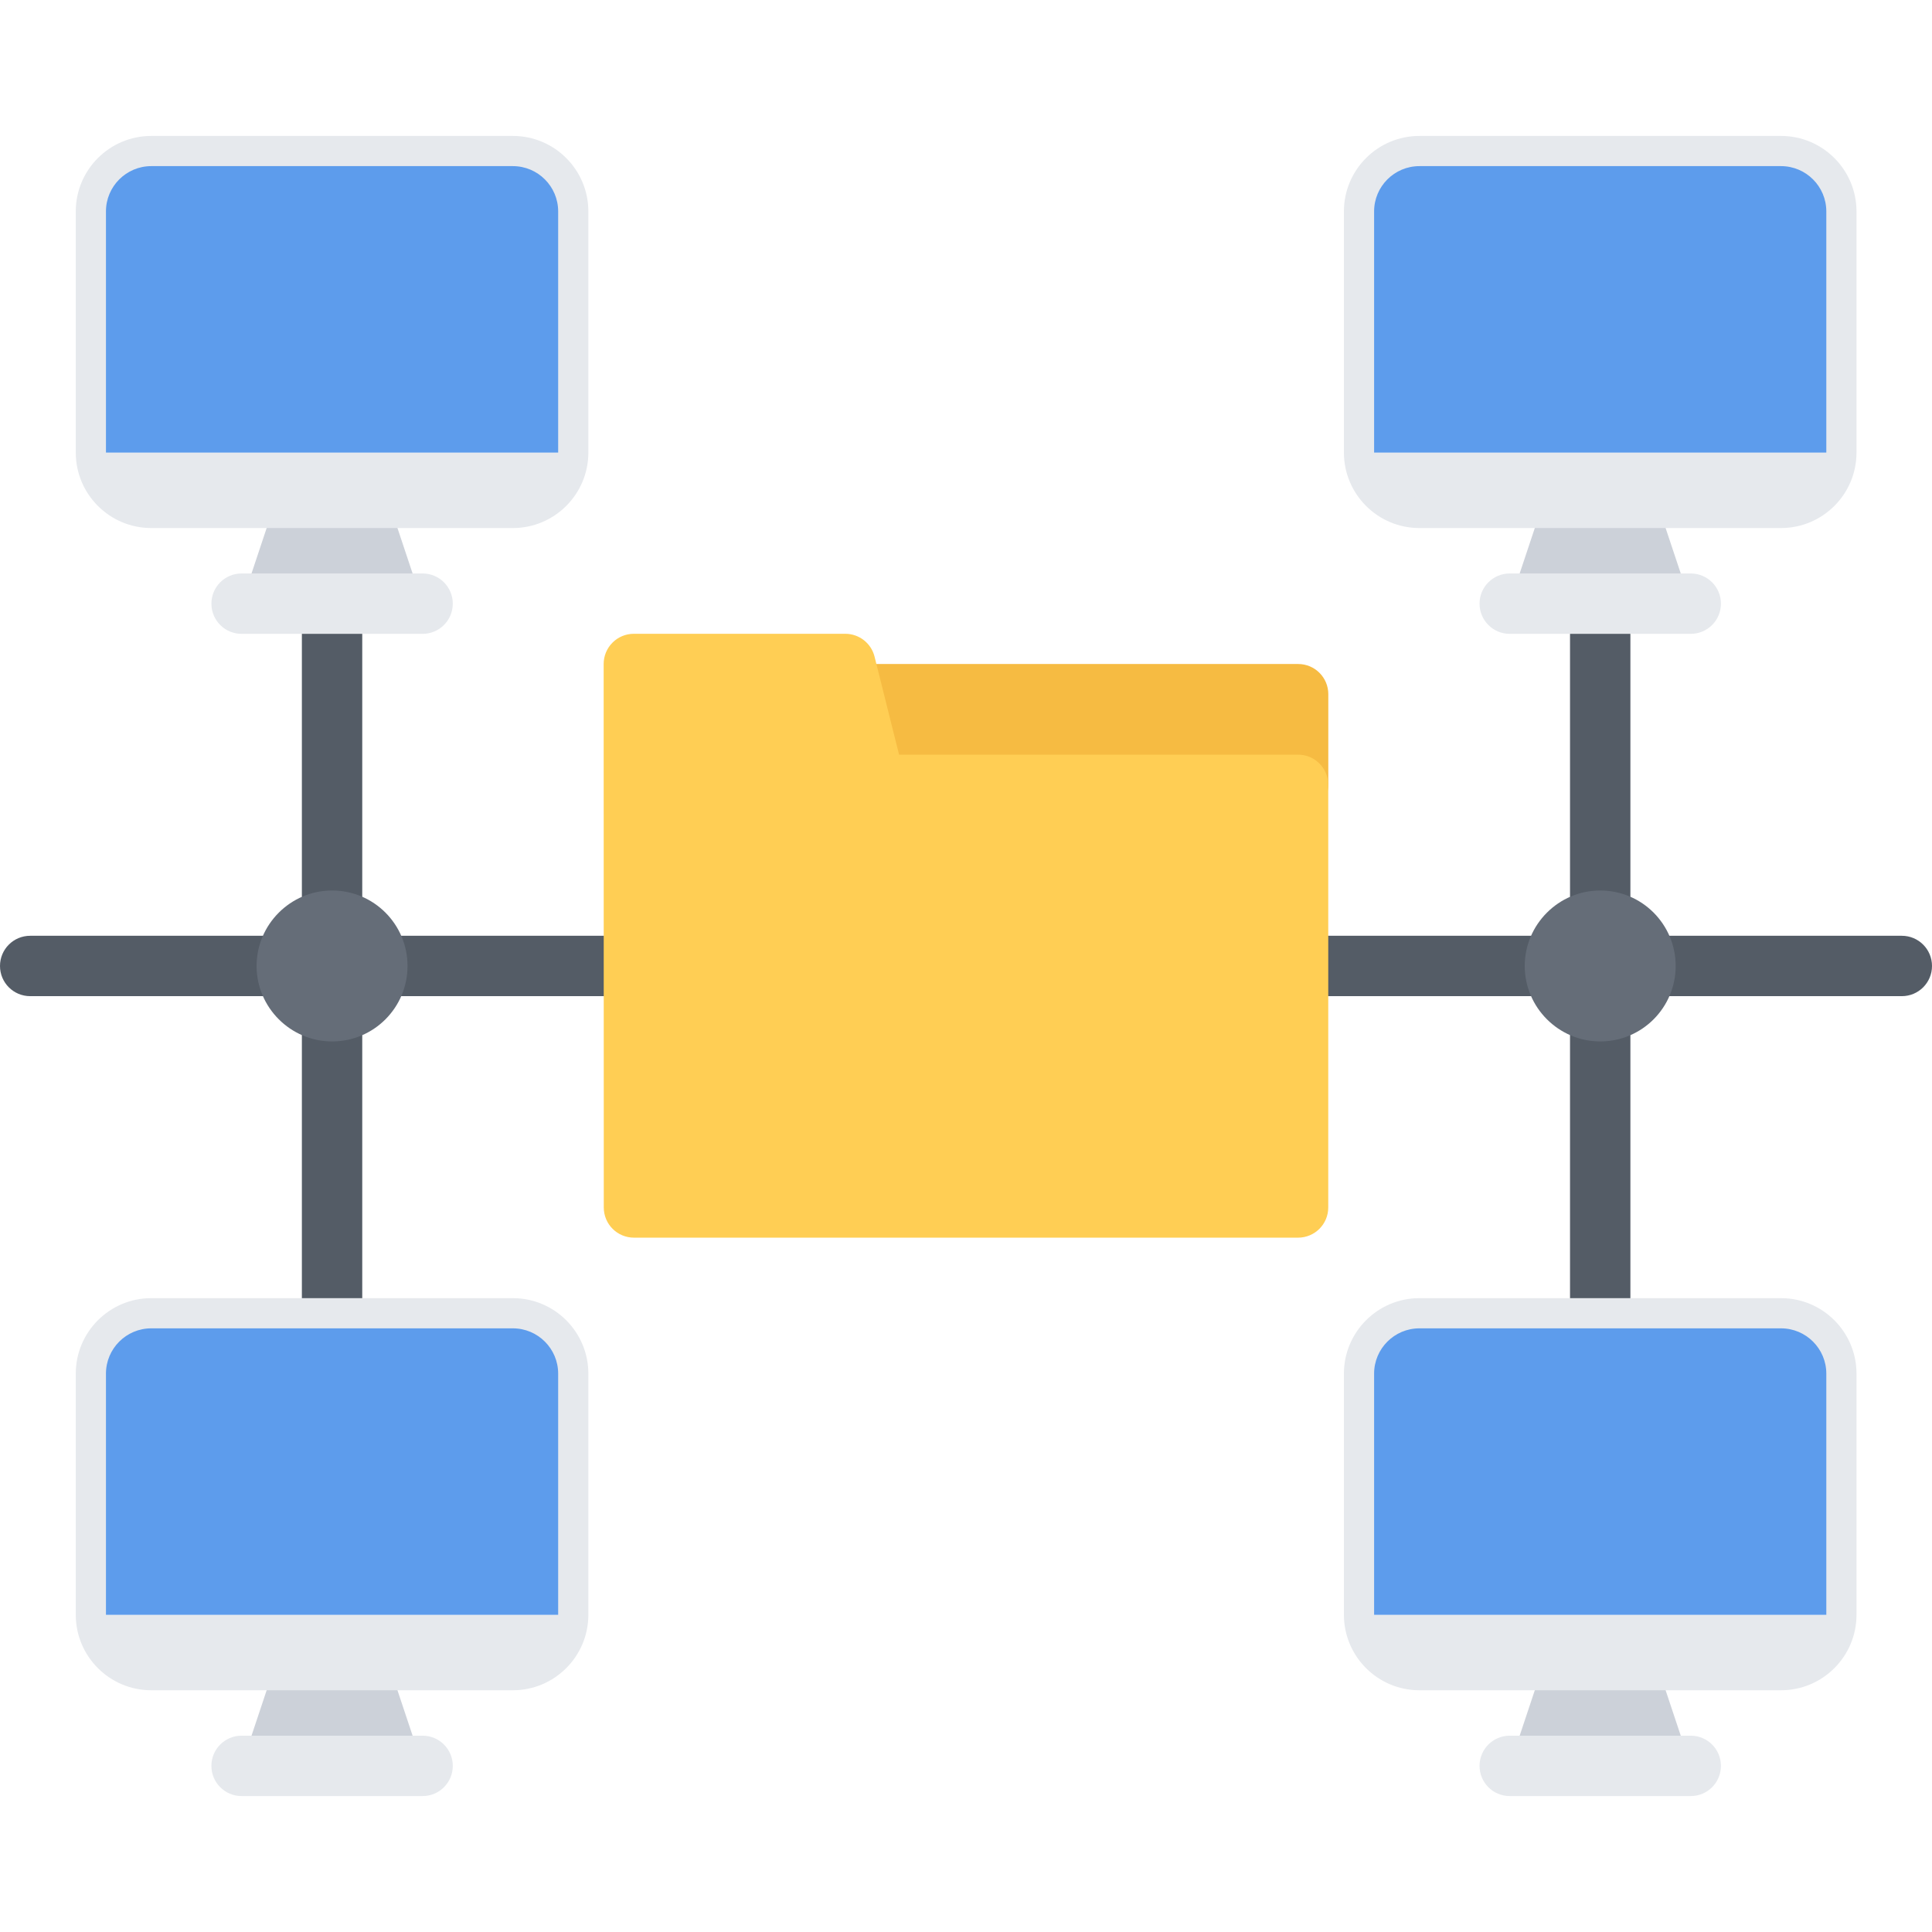 <svg id="icons" enable-background="new 0 0 64 64" height="512" viewBox="0 0 64 64" width="512" xmlns="http://www.w3.org/2000/svg"><path d="m11 31.002c-.553 0-1-.447-1-1v-9.006c0-.553.447-1 1-1s1 .447 1 1v9.006c0 .553-.447 1-1 1z" fill="#545c66"/><path d="m11 44.004c-.553 0-1-.447-1-1v-9.006c0-.553.447-1 1-1s1 .447 1 1v9.006c0 .553-.447 1-1 1z" fill="#545c66"/><path d="m9 32.999h-8c-.553 0-1-.447-1-1s.447-1 1-1h8c.553 0 1 .447 1 1s-.447 1-1 1z" fill="#545c66"/><path d="m20.998 32.999h-7.998c-.553 0-1-.447-1-1s.447-1 1-1h7.998c.553 0 1 .447 1 1s-.447 1-1 1z" fill="#545c66"/><path d="m11 29.499c1.388 0 2.5 1.125 2.5 2.5s-1.112 2.5-2.5 2.5c-1.375 0-2.5-1.125-2.5-2.5s1.125-2.5 2.5-2.5z" fill="#656d78"/><path d="m43.002 21.996h-14.75c-.553 0-1 .447-1 1s.447 1 1 1h.247l.501 2.003h13.002c0 .553.447 1 1 1s1-.447 1-1v-3.003c0-.553-.447-1-1-1z" fill="#f6bb42"/><path d="m51.002 32.999h-8c-.553 0-1-.447-1-1s.447-1 1-1h8c.553 0 1 .447 1 1s-.447 1-1 1z" fill="#545c66"/><path d="m63 32.999h-7.998c-.553 0-1-.447-1-1s.447-1 1-1h7.998c.553 0 1 .447 1 1s-.447 1-1 1z" fill="#545c66"/><path d="m3.01 53.493c.001 1.1.9 1.999 2 1.999h3.99 4 3.99c1.1 0 1.999-.899 2-1.999h-15.93z" fill="#e6e9ed"/><path d="m3.01 53.493v-.001z" fill="#e6e9ed"/><path d="m18.99 53.492v.001z" fill="#e6e9ed"/><path d="m18.99 45.503v7.99h-15.93l-.05-1.001v-6.989c0-1.1.9-2 2-2h5.99 5.99c1.1 0 2 .9 2 2z" fill="#5d9cec"/><path d="m14 58.492v.01h-6v-.01l1-3h4z" fill="#ccd1d9"/><g fill="#e6e9ed"><path d="m13.999 59.497h-5.996c-.553 0-1-.447-1-1s.447-1 1-1h5.996c.553 0 1 .447 1 1s-.447 1-1 1z"/><path d="m16.99 55.992h-11.98c-1.379 0-2.5-1.121-2.5-2.5v-7.989c0-1.379 1.121-2.5 2.5-2.5h11.98c1.379 0 2.5 1.121 2.5 2.5v7.989c0 1.379-1.121 2.5-2.5 2.5zm-11.98-11.989c-.827 0-1.5.673-1.5 1.5v7.989c0 .827.673 1.5 1.5 1.5h11.98c.827 0 1.5-.673 1.5-1.5v-7.989c0-.827-.673-1.5-1.5-1.5z"/><path d="m3.01 14.993c.001 1.1.9 1.999 2 1.999h3.99 4 3.99c1.1 0 1.999-.899 2-1.999h-15.93z"/><path d="m3.01 14.993v-.001z"/><path d="m18.99 14.992v.001z"/></g><path d="m18.99 7.003v7.99h-15.93l-.05-1.001v-6.989c0-1.1.9-2 2-2h5.99 5.99c1.1 0 2 .9 2 2z" fill="#5d9cec"/><path d="m14 19.992v.01h-6v-.01l1-3h4z" fill="#ccd1d9"/><path d="m13.999 20.997h-5.996c-.553 0-1-.447-1-1s.447-1 1-1h5.996c.553 0 1 .447 1 1s-.447 1-1 1z" fill="#e6e9ed"/><path d="m16.99 17.492h-11.98c-1.379 0-2.5-1.121-2.5-2.5v-7.989c0-1.379 1.121-2.5 2.5-2.5h11.98c1.379 0 2.5 1.121 2.5 2.5v7.989c0 1.379-1.121 2.5-2.5 2.5zm-11.98-11.989c-.827 0-1.5.673-1.5 1.5v7.989c0 .827.673 1.5 1.5 1.5h11.98c.827 0 1.5-.673 1.5-1.5v-7.989c0-.827-.673-1.5-1.5-1.5z" fill="#e6e9ed"/><path d="m53.009 31.002c-.553 0-1-.447-1-1v-9.006c0-.553.447-1 1-1s1 .447 1 1v9.006c0 .553-.447 1-1 1z" fill="#545c66"/><path d="m53.009 44.004c-.553 0-1-.447-1-1v-9.006c0-.553.447-1 1-1s1 .447 1 1v9.006c0 .553-.447 1-1 1z" fill="#545c66"/><path d="m53.009 29.499c1.388 0 2.5 1.125 2.5 2.5s-1.112 2.5-2.5 2.5c-1.375 0-2.5-1.125-2.5-2.5s1.125-2.5 2.5-2.5z" fill="#656d78"/><path d="m45.019 53.493c.001 1.1.9 1.999 2 1.999h3.99 4 3.99c1.1 0 1.999-.899 2-1.999h-15.931z" fill="#e6e9ed"/><path d="m45.019 53.493v-.001z" fill="#e6e9ed"/><path d="m60.999 53.492v.001z" fill="#e6e9ed"/><path d="m60.999 45.503v7.99h-15.931l-.05-1.001v-6.989c0-1.1.9-2 2-2h5.99 5.99c1.101 0 2.001.9 2.001 2z" fill="#5d9cec"/><path d="m56.009 58.492v.01h-6v-.01l1-3h4z" fill="#ccd1d9"/><path d="m56.008 59.497h-5.996c-.553 0-1-.447-1-1s.447-1 1-1h5.996c.553 0 1 .447 1 1s-.447 1-1 1z" fill="#e6e9ed"/><path d="m58.999 55.992h-11.98c-1.379 0-2.5-1.121-2.5-2.5v-7.989c0-1.379 1.121-2.5 2.5-2.5h11.98c1.379 0 2.5 1.121 2.5 2.5v7.989c0 1.379-1.121 2.5-2.5 2.5zm-11.98-11.989c-.827 0-1.5.673-1.5 1.5v7.989c0 .827.673 1.5 1.5 1.5h11.98c.827 0 1.5-.673 1.5-1.5v-7.989c0-.827-.673-1.5-1.5-1.5z" fill="#e6e9ed"/><path d="m45.019 14.993c.001 1.1.9 1.999 2 1.999h3.99 4 3.99c1.1 0 1.999-.899 2-1.999h-15.931z" fill="#e6e9ed"/><path d="m45.019 14.993v-.001z" fill="#e6e9ed"/><path d="m60.999 14.992v.001z" fill="#e6e9ed"/><path d="m60.999 7.003v7.99h-15.931l-.05-1.001v-6.989c0-1.1.9-2 2-2h5.99 5.99c1.101 0 2.001.9 2.001 2z" fill="#5d9cec"/><path d="m56.009 19.992v.01h-6v-.01l1-3h4z" fill="#ccd1d9"/><path d="m56.008 20.997h-5.996c-.553 0-1-.447-1-1s.447-1 1-1h5.996c.553 0 1 .447 1 1s-.447 1-1 1z" fill="#e6e9ed"/><path d="m58.999 17.492h-11.98c-1.379 0-2.5-1.121-2.5-2.5v-7.989c0-1.379 1.121-2.5 2.5-2.5h11.98c1.379 0 2.5 1.121 2.5 2.5v7.989c0 1.379-1.121 2.5-2.5 2.5zm-11.98-11.989c-.827 0-1.5.673-1.5 1.5v7.989c0 .827.673 1.5 1.5 1.5h11.98c.827 0 1.5-.673 1.5-1.5v-7.989c0-.827-.673-1.5-1.5-1.5z" fill="#e6e9ed"/><path d="m43 24.999h-13.217l-.812-3.246c-.11-.445-.511-.758-.97-.758h-7.004c-.266 0-.52.105-.707.293-.188.188-.293.442-.293.708l.004 18.003c0 .553.447 1 1 1h21.999c.553 0 1-.447 1-1v-14c0-.553-.447-1-1-1z" fill="#ffce54"/></svg>